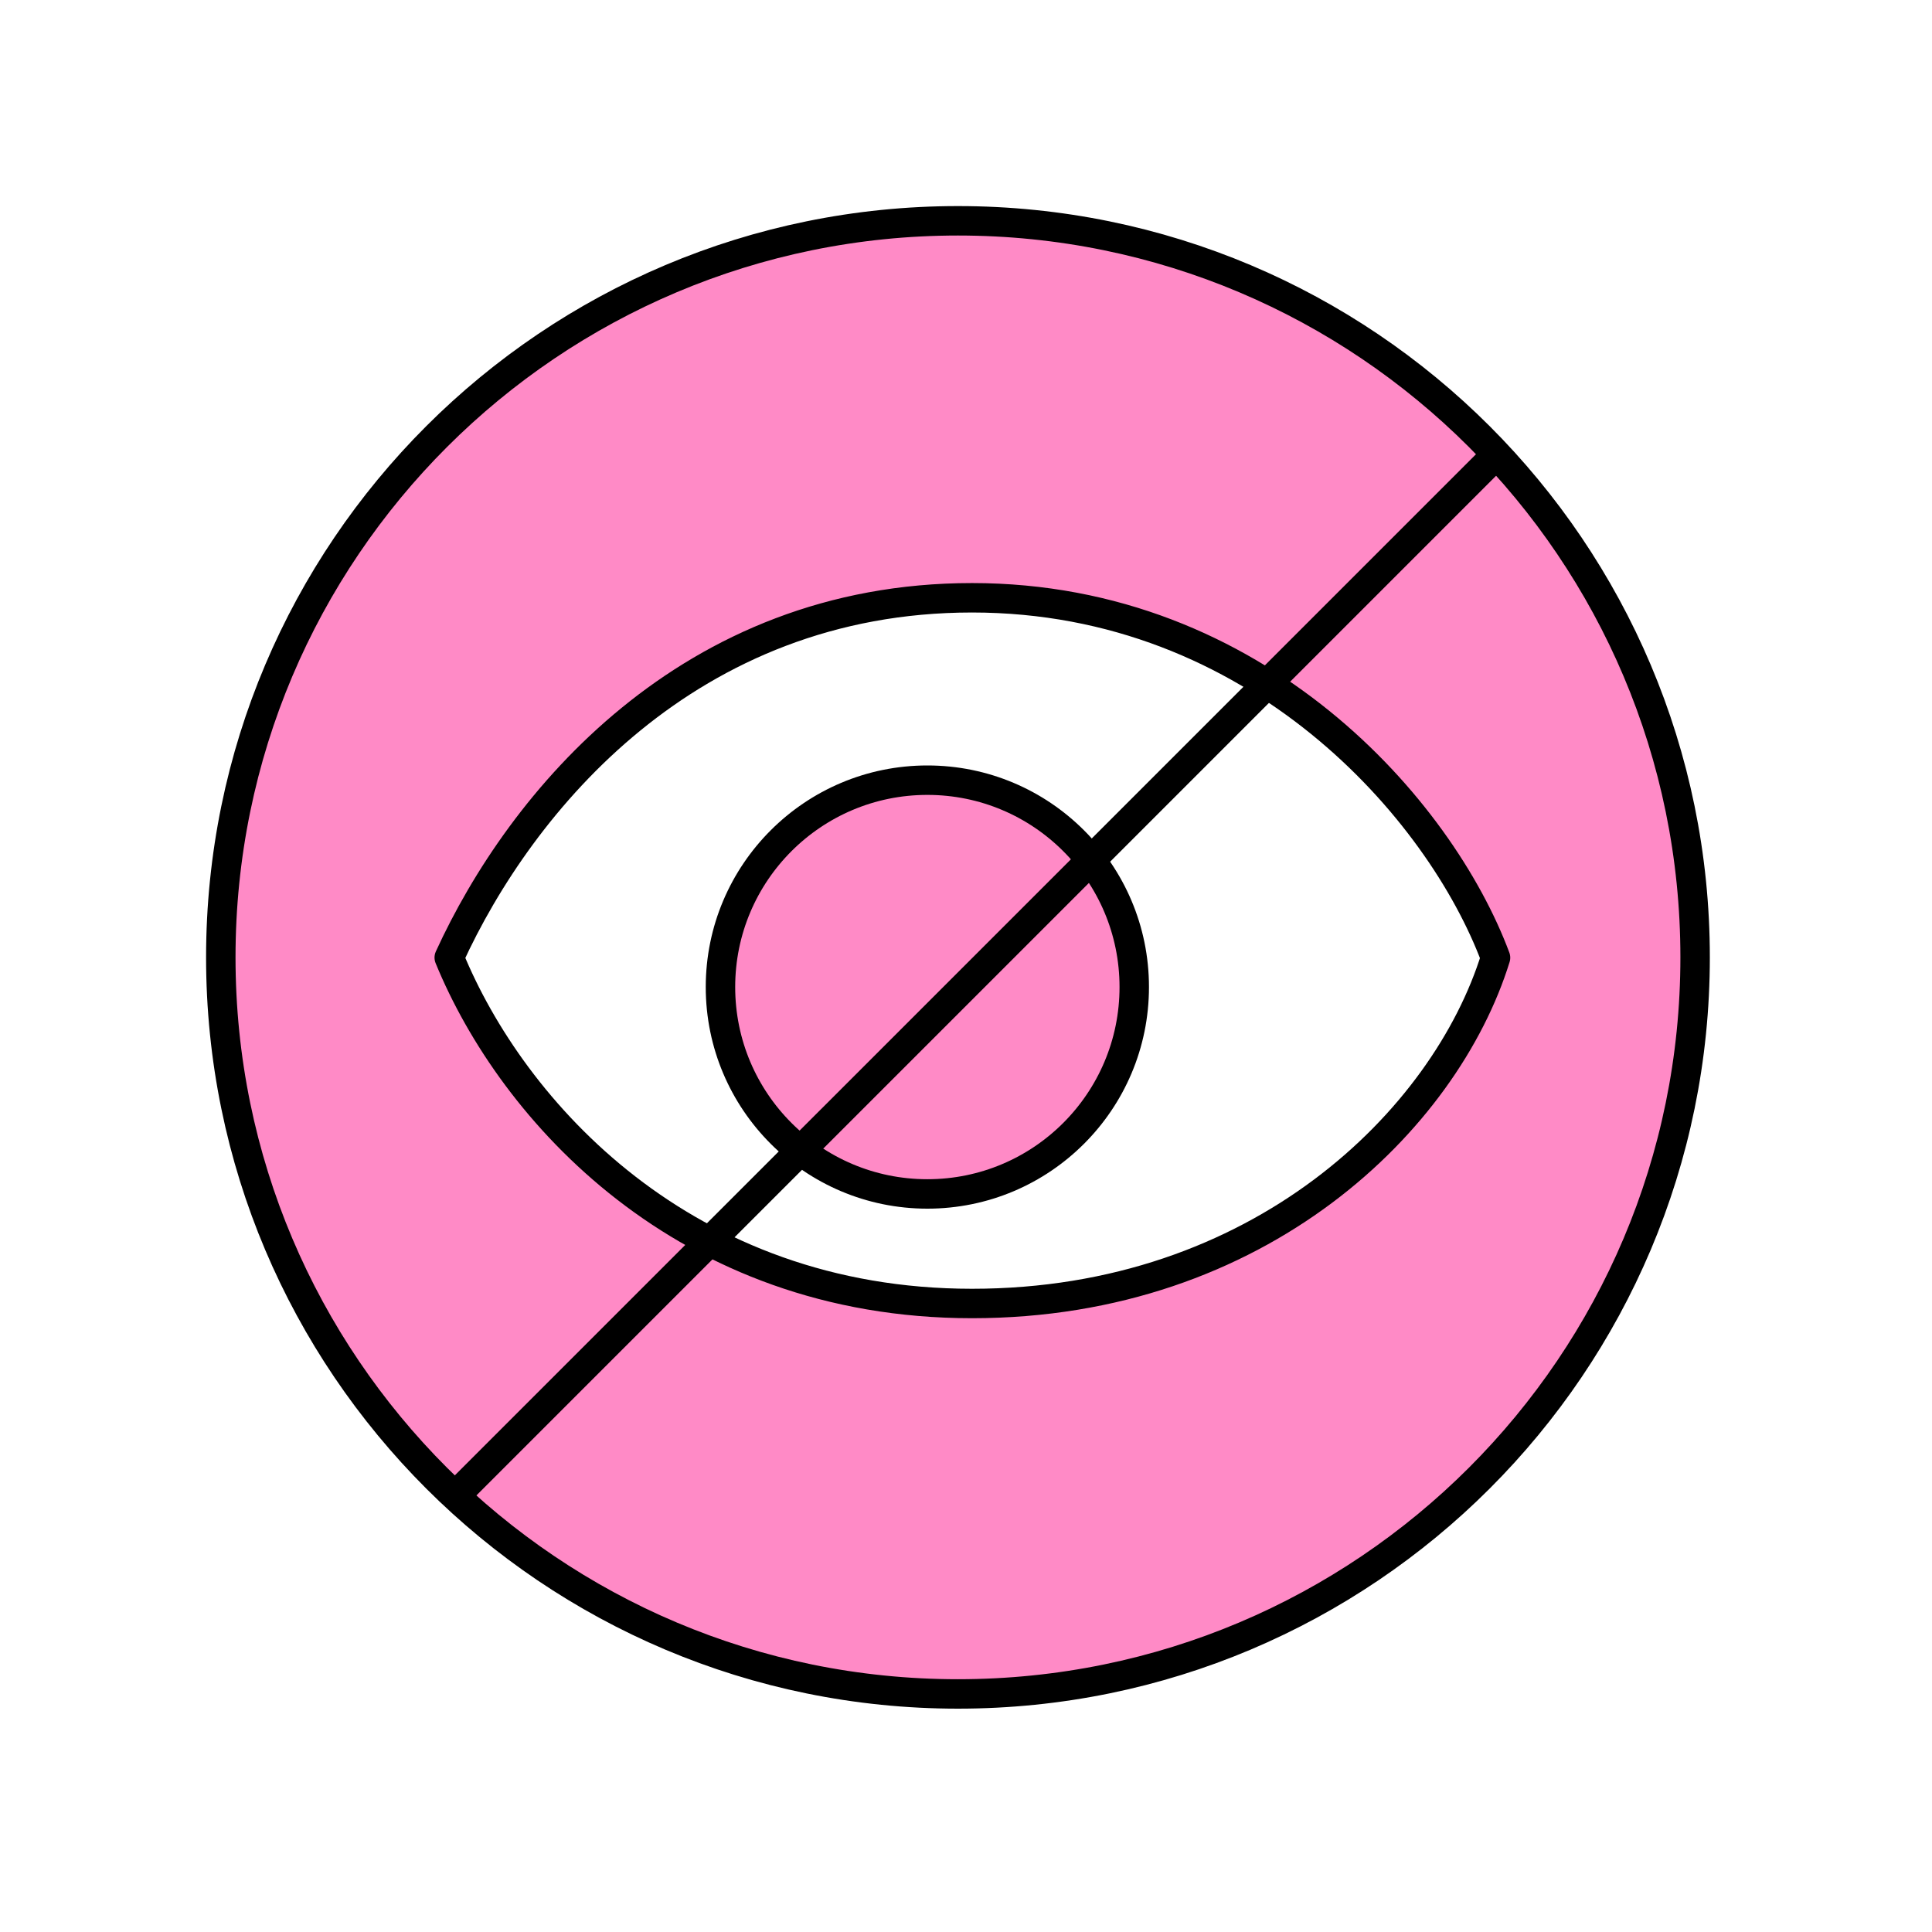 <svg xmlns="http://www.w3.org/2000/svg" width="105" height="105" fill="none" viewBox="0 0 105 105"><g filter="url(#a)"><circle cx="51.063" cy="50.063" r="43.008" fill="#fff" stroke="#fff" stroke-width="5.89"/><path fill="#FF8AC6" stroke="#000" stroke-width="1.6" d="M91.126 50.031c0 22.109-17.933 40.031-40.063 40.031C28.933 90.062 11 72.14 11 50.031 11 27.922 28.933 10 51.063 10c22.13 0 40.063 17.922 40.063 40.031Z"/><path fill="#fff" stroke="#000" stroke-linejoin="round" stroke-width="1.6" d="M51.825 30.488c15.503 0 25.455 11.526 28.454 19.56-2.734 8.81-12.814 18.794-28.454 18.794s-24.995-10.463-28.41-18.8c3.881-8.481 12.997-19.554 28.41-19.554Z"/><path fill="#FF8AC6" stroke="#000" stroke-linejoin="round" stroke-width="1.6" d="M49.4 62.888c6.21 0 11.244-5.034 11.244-11.244S55.61 40.401 49.4 40.401s-11.244 5.034-11.244 11.243c0 6.21 5.034 11.244 11.244 11.244Z"/><path stroke="#000" stroke-width="1.6" d="M80.309 22.725 23.755 79.278"/></g><defs><filter id="a" width="103.906" height="103.906" x=".11" y=".11" color-interpolation-filters="sRGB" filterUnits="userSpaceOnUse"><feFlood flood-opacity="0" result="BackgroundImageFix"/><feColorMatrix in="SourceAlpha" result="hardAlpha" values="0 0 0 0 0 0 0 0 0 0 0 0 0 0 0 0 0 0 127 0"/><feOffset dx="1" dy="2"/><feGaussianBlur stdDeviation="3"/><feComposite in2="hardAlpha" operator="out"/><feColorMatrix values="0 0 0 0 0 0 0 0 0 0 0 0 0 0 0 0 0 0 0.15 0"/><feBlend in2="BackgroundImageFix" result="effect1_dropShadow_10145_26137"/><feBlend in="SourceGraphic" in2="effect1_dropShadow_10145_26137" result="shape"/></filter></defs></svg>

